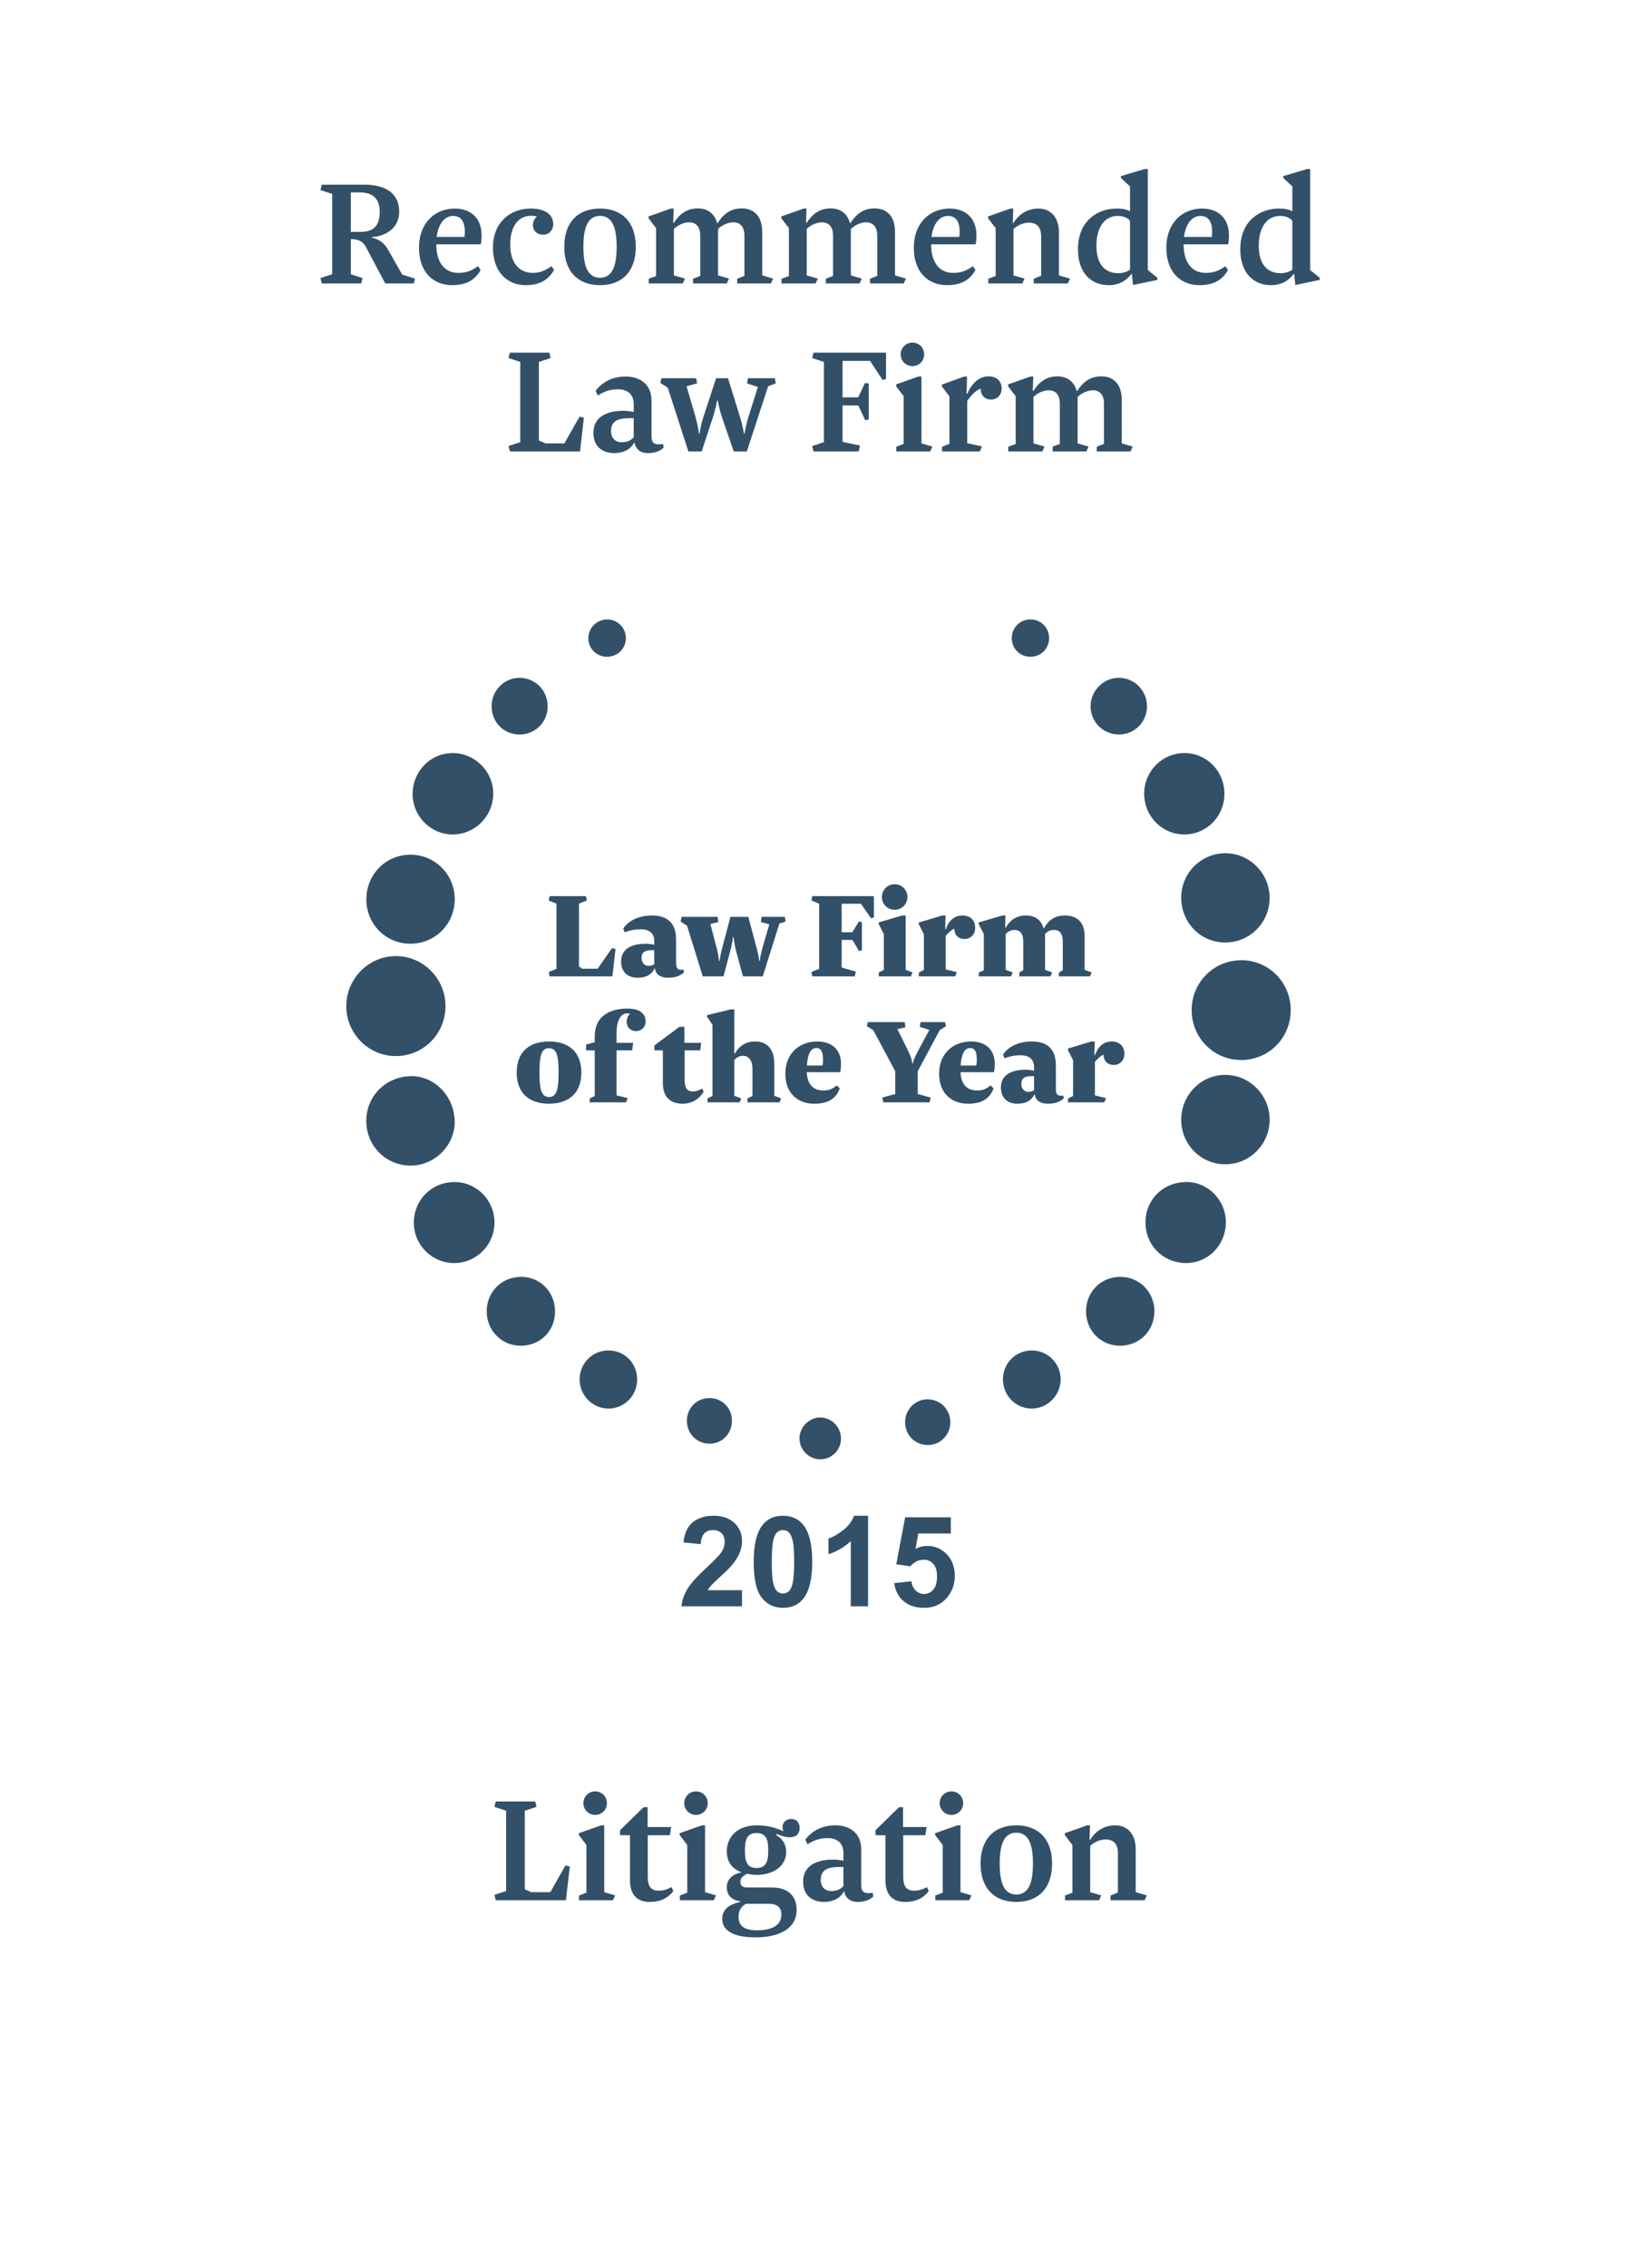 <svg width="156" height="216" viewBox="0 0 156 216" fill="none" xmlns="http://www.w3.org/2000/svg">
<rect width="156" height="216" fill="white"/>
<path d="M33.433 18.328H34.313C35.481 18.328 36.185 18.904 36.185 20.168C36.185 21.688 35.433 22.088 34.313 22.088H33.433V18.328ZM38.329 26.152L36.969 23.768C36.601 23.112 36.073 22.76 35.433 22.648V22.584C36.713 22.504 38.041 21.768 38.041 20.168C38.041 18.248 36.521 17.592 34.713 17.592H30.665L30.537 18.104L31.657 18.472V26.12L30.537 26.488L30.665 27H34.425L34.553 26.488L33.433 26.12V22.776C34.281 22.776 34.617 23.064 34.889 23.56L36.713 27H39.433L39.545 26.536L38.329 26.152ZM41.576 23.272H45.816C45.88 22.968 45.896 22.664 45.896 22.408C45.896 20.76 44.84 19.864 43.336 19.864C41.496 19.864 39.928 21.192 39.928 23.592C39.928 25.976 41.336 27.16 43.08 27.16C44.376 27.16 45.256 26.712 45.8 25.72L45.56 25.352C44.936 25.8 44.44 25.992 43.672 25.992C42.328 25.992 41.576 24.952 41.576 23.272ZM43.176 20.568C43.976 20.568 44.296 21.16 44.296 22.072C44.296 22.232 44.28 22.44 44.264 22.568H41.608C41.8 21.208 42.424 20.568 43.176 20.568ZM51.167 20.632C50.943 20.808 50.783 21.096 50.783 21.432C50.783 22.008 51.215 22.36 51.743 22.36C52.303 22.36 52.719 21.944 52.719 21.336C52.719 20.328 51.775 19.864 50.575 19.864C48.623 19.864 46.975 21.192 46.975 23.576C46.975 25.88 48.319 27.16 50.079 27.16C51.263 27.16 52.159 26.808 52.799 25.72L52.559 25.352C51.983 25.752 51.487 25.992 50.767 25.992C49.407 25.992 48.623 24.952 48.623 23.304C48.623 21.528 49.407 20.552 50.623 20.552C50.895 20.552 51.039 20.6 51.167 20.632ZM60.588 23.512C60.588 21.112 59.228 19.864 57.18 19.864C55.132 19.864 53.772 21.112 53.772 23.512C53.772 25.912 55.132 27.16 57.18 27.16C59.228 27.16 60.588 25.912 60.588 23.512ZM55.596 23.512C55.596 21.704 55.996 20.568 57.18 20.568C58.364 20.568 58.764 21.704 58.764 23.512C58.764 25.32 58.364 26.456 57.18 26.456C55.996 26.456 55.596 25.32 55.596 23.512ZM68.428 21.8C68.844 21.432 69.372 21.176 69.884 21.176C70.508 21.176 70.94 21.576 70.94 22.44V26.28L70.252 26.552V27H73.468L73.676 26.536L72.636 26.232V22.104C72.636 20.408 71.676 19.848 70.684 19.848C69.868 19.848 69.068 20.168 68.396 21.24H68.332C68.076 20.248 67.324 19.848 66.492 19.848C65.692 19.848 64.892 20.168 64.22 21.224H64.156L64.204 19.864H63.932L61.804 20.616V20.792L62.524 21.736V26.296L61.82 26.552V27H65.068L65.276 26.536L64.22 26.232V21.8C64.636 21.416 65.18 21.176 65.676 21.176C66.3 21.176 66.732 21.576 66.732 22.44V26.28L66.044 26.552V27H69.26L69.468 26.536L68.428 26.232V21.8ZM81.084 21.8C81.5 21.432 82.028 21.176 82.54 21.176C83.164 21.176 83.596 21.576 83.596 22.44V26.28L82.908 26.552V27H86.124L86.332 26.536L85.292 26.232V22.104C85.292 20.408 84.332 19.848 83.34 19.848C82.524 19.848 81.724 20.168 81.052 21.24H80.988C80.732 20.248 79.98 19.848 79.148 19.848C78.348 19.848 77.548 20.168 76.876 21.224H76.812L76.86 19.864H76.588L74.46 20.616V20.792L75.18 21.736V26.296L74.476 26.552V27H77.724L77.932 26.536L76.876 26.232V21.8C77.292 21.416 77.836 21.176 78.332 21.176C78.956 21.176 79.388 21.576 79.388 22.44V26.28L78.7 26.552V27H81.916L82.124 26.536L81.084 26.232V21.8ZM88.732 23.272H92.972C93.036 22.968 93.052 22.664 93.052 22.408C93.052 20.76 91.996 19.864 90.492 19.864C88.652 19.864 87.084 21.192 87.084 23.592C87.084 25.976 88.492 27.16 90.236 27.16C91.532 27.16 92.412 26.712 92.956 25.72L92.716 25.352C92.092 25.8 91.596 25.992 90.828 25.992C89.484 25.992 88.732 24.952 88.732 23.272ZM90.332 20.568C91.132 20.568 91.452 21.16 91.452 22.072C91.452 22.232 91.436 22.44 91.42 22.568H88.764C88.956 21.208 89.58 20.568 90.332 20.568ZM100.915 26.232V22.168C100.915 20.536 99.987 19.864 98.963 19.864C98.099 19.864 97.187 20.248 96.579 21.24H96.515L96.563 19.864H96.291L94.163 20.616V20.792L94.883 21.736V26.28L94.179 26.552V27H97.427L97.635 26.536L96.579 26.232V21.816C96.915 21.512 97.459 21.208 98.051 21.208C98.627 21.208 99.219 21.48 99.219 22.504V26.264L98.515 26.552V27H101.763L101.971 26.536L100.915 26.232ZM104.485 23.4C104.485 21.608 105.301 20.568 106.501 20.568C106.949 20.568 107.381 20.68 107.685 21.016V25.688C107.349 25.928 106.917 26.024 106.581 26.024C105.253 26.024 104.485 25.128 104.485 23.4ZM107.861 26.104L107.973 27.144L110.293 26.664V26.456L109.381 25.72V16.104H109.077L106.821 16.776V16.952L107.685 17.752V20.12C107.365 19.96 106.981 19.864 106.437 19.864C104.597 19.864 102.725 21.016 102.725 23.752C102.725 25.896 103.893 27.16 105.653 27.16C106.613 27.16 107.333 26.76 107.813 26.088L107.861 26.104ZM112.795 23.272H117.035C117.099 22.968 117.115 22.664 117.115 22.408C117.115 20.76 116.059 19.864 114.555 19.864C112.715 19.864 111.147 21.192 111.147 23.592C111.147 25.976 112.555 27.16 114.299 27.16C115.595 27.16 116.475 26.712 117.019 25.72L116.779 25.352C116.155 25.8 115.659 25.992 114.891 25.992C113.547 25.992 112.795 24.952 112.795 23.272ZM114.395 20.568C115.195 20.568 115.515 21.16 115.515 22.072C115.515 22.232 115.499 22.44 115.483 22.568H112.827C113.019 21.208 113.643 20.568 114.395 20.568ZM119.954 23.4C119.954 21.608 120.77 20.568 121.97 20.568C122.418 20.568 122.85 20.68 123.154 21.016V25.688C122.818 25.928 122.386 26.024 122.05 26.024C120.722 26.024 119.954 25.128 119.954 23.4ZM123.33 26.104L123.442 27.144L125.762 26.664V26.456L124.85 25.72V16.104H124.546L122.29 16.776V16.952L123.154 17.752V20.12C122.834 19.96 122.45 19.864 121.906 19.864C120.066 19.864 118.194 21.016 118.194 23.752C118.194 25.896 119.362 27.16 121.122 27.16C122.082 27.16 122.802 26.76 123.282 26.088L123.33 26.104ZM52.474 34.104L52.346 33.592H48.586L48.458 34.104L49.578 34.472V42.12L48.458 42.488L48.586 43H55.274L55.642 39.784L55.226 39.688L53.786 42.232H51.994L51.354 41.96V34.472L52.474 34.104ZM62.087 38.168C62.087 36.52 60.887 35.864 59.639 35.864C58.423 35.864 57.447 36.328 56.759 37.224L56.967 37.672C57.639 37.24 58.247 37.08 58.871 37.08C59.783 37.08 60.391 37.544 60.391 38.488V39.24C60.119 39.176 59.751 39.128 59.431 39.128C57.655 39.128 56.551 39.816 56.551 41.224C56.551 42.536 57.399 43.16 58.551 43.16C59.367 43.16 60.103 42.824 60.423 42.168H60.471C60.599 42.856 61.111 43.16 61.735 43.16C62.407 43.16 62.871 42.984 63.239 42.648L63.191 42.296C62.343 42.408 62.087 42.232 62.087 41.496V38.168ZM60.391 39.832V41.656C60.055 42.008 59.703 42.12 59.239 42.12C58.631 42.12 58.231 41.736 58.231 41.064C58.231 40.104 58.887 39.832 59.991 39.832H60.391ZM63.041 36.024L62.929 36.472L63.633 36.92L65.601 43H66.865L67.937 39.752C68.161 39.08 68.337 38.168 68.337 38.168H68.401C68.401 38.168 68.561 39.032 68.801 39.752L69.921 43H71.169L73.201 36.792L73.921 36.52L73.841 36.024H71.281L71.185 36.52L72.225 36.856L71.329 39.688C71.073 40.52 70.961 41.288 70.961 41.288H70.897C70.897 41.288 70.769 40.52 70.513 39.688L69.377 36.024H68.241L67.041 39.688C66.753 40.536 66.673 41.288 66.673 41.288H66.609C66.609 41.288 66.513 40.536 66.273 39.688L65.425 36.792L66.433 36.52L66.337 36.024H63.041ZM81.956 42.44L80.292 42.088V38.616H81.796L82.452 40.024L82.788 39.96V36.536L82.436 36.472L81.78 37.848H80.292V34.376H82.916L84.1 36.184L84.436 36.104V33.592H77.524L77.396 34.104L78.516 34.472V42.12L77.396 42.488L77.524 43H81.828L81.956 42.44ZM85.829 33.752C85.829 34.376 86.325 34.872 86.949 34.872C87.589 34.872 88.069 34.376 88.069 33.752C88.069 33.128 87.589 32.632 86.949 32.632C86.325 32.632 85.829 33.128 85.829 33.752ZM87.813 42.232V35.864H87.525L85.397 36.616V36.792L86.117 37.736V42.28L85.413 42.552V43H88.645L88.853 42.536L87.813 42.232ZM92.173 42.216V38.184C92.557 37.64 92.973 37.208 93.453 37.016C93.453 37.624 93.821 38.056 94.445 38.056C94.989 38.056 95.453 37.672 95.453 37C95.453 36.312 94.989 35.848 94.189 35.848C93.229 35.848 92.541 36.648 92.173 37.512H92.109L92.157 35.864H91.885L89.757 36.632V36.808L90.477 37.752V42.28L89.773 42.552V43H93.373L93.581 42.52L92.173 42.216ZM102.693 37.8C103.109 37.432 103.637 37.176 104.149 37.176C104.773 37.176 105.205 37.576 105.205 38.44V42.28L104.517 42.552V43H107.733L107.941 42.536L106.901 42.232V38.104C106.901 36.408 105.941 35.848 104.949 35.848C104.133 35.848 103.333 36.168 102.661 37.24H102.597C102.341 36.248 101.589 35.848 100.757 35.848C99.957 35.848 99.157 36.168 98.485 37.224H98.421L98.469 35.864H98.197L96.069 36.616V36.792L96.789 37.736V42.296L96.085 42.552V43H99.333L99.541 42.536L98.485 42.232V37.8C98.901 37.416 99.445 37.176 99.941 37.176C100.565 37.176 100.997 37.576 100.997 38.44V42.28L100.309 42.552V43H103.525L103.733 42.536L102.693 42.232V37.8Z" fill="#335069"/>
<path d="M70.711 151.471V153H64.939C65.002 152.422 65.189 151.875 65.502 151.359C65.814 150.84 66.432 150.152 67.353 149.297C68.096 148.605 68.551 148.137 68.719 147.891C68.945 147.551 69.059 147.215 69.059 146.883C69.059 146.516 68.959 146.234 68.76 146.039C68.564 145.84 68.293 145.74 67.945 145.74C67.602 145.74 67.328 145.844 67.125 146.051C66.922 146.258 66.805 146.602 66.773 147.082L65.133 146.918C65.231 146.012 65.537 145.361 66.053 144.967C66.568 144.572 67.213 144.375 67.986 144.375C68.834 144.375 69.5 144.604 69.984 145.061C70.469 145.518 70.711 146.086 70.711 146.766C70.711 147.152 70.641 147.521 70.5 147.873C70.363 148.221 70.144 148.586 69.844 148.969C69.644 149.223 69.285 149.588 68.766 150.064C68.246 150.541 67.916 150.857 67.775 151.014C67.639 151.17 67.527 151.322 67.441 151.471H70.711ZM74.613 144.375C75.445 144.375 76.096 144.672 76.564 145.266C77.123 145.969 77.402 147.135 77.402 148.764C77.402 150.389 77.121 151.557 76.559 152.268C76.094 152.854 75.445 153.146 74.613 153.146C73.777 153.146 73.103 152.826 72.592 152.186C72.08 151.541 71.824 150.395 71.824 148.746C71.824 147.129 72.106 145.965 72.668 145.254C73.133 144.668 73.781 144.375 74.613 144.375ZM74.613 145.74C74.414 145.74 74.236 145.805 74.08 145.934C73.924 146.059 73.803 146.285 73.717 146.613C73.603 147.039 73.547 147.756 73.547 148.764C73.547 149.771 73.598 150.465 73.699 150.844C73.801 151.219 73.928 151.469 74.08 151.594C74.236 151.719 74.414 151.781 74.613 151.781C74.812 151.781 74.99 151.719 75.147 151.594C75.303 151.465 75.424 151.236 75.51 150.908C75.623 150.486 75.68 149.771 75.68 148.764C75.68 147.756 75.629 147.064 75.527 146.689C75.426 146.311 75.297 146.059 75.141 145.934C74.988 145.805 74.812 145.74 74.613 145.74ZM82.723 153H81.076V146.795C80.475 147.357 79.766 147.773 78.949 148.043V146.549C79.379 146.408 79.846 146.143 80.35 145.752C80.853 145.357 81.199 144.898 81.387 144.375H82.723V153ZM85.213 150.791L86.853 150.621C86.9 150.992 87.039 151.287 87.269 151.506C87.5 151.721 87.766 151.828 88.066 151.828C88.41 151.828 88.701 151.689 88.939 151.412C89.178 151.131 89.297 150.709 89.297 150.146C89.297 149.619 89.178 149.225 88.939 148.963C88.705 148.697 88.398 148.564 88.019 148.564C87.547 148.564 87.123 148.773 86.748 149.191L85.412 148.998L86.256 144.527H90.609V146.068H87.504L87.246 147.527C87.613 147.344 87.988 147.252 88.371 147.252C89.102 147.252 89.721 147.518 90.228 148.049C90.736 148.58 90.99 149.27 90.99 150.117C90.99 150.824 90.785 151.455 90.375 152.01C89.816 152.768 89.041 153.146 88.049 153.146C87.256 153.146 86.609 152.934 86.109 152.508C85.609 152.082 85.311 151.51 85.213 150.791Z" fill="#335069"/>
<path d="M37.711 100.593C35.114 100.588 32.994 98.444 33 95.83C33.006 93.216 35.13 91.074 37.721 91.069C40.342 91.065 42.475 93.228 42.454 95.87C42.434 98.501 40.328 100.598 37.711 100.593ZM118.263 100.967C115.645 100.958 113.56 98.849 113.562 96.211C113.564 93.553 115.68 91.447 118.333 91.462C120.939 91.477 123.021 93.613 123 96.25C122.98 98.894 120.89 100.975 118.263 100.967ZM39.113 89.891C36.773 89.894 34.916 88.03 34.911 85.678C34.907 83.289 36.764 81.408 39.125 81.408C41.469 81.409 43.363 83.334 43.336 85.687C43.31 88.043 41.454 89.89 39.113 89.891ZM43.328 106.65C43.45 108.907 41.615 110.911 39.328 111.02C36.993 111.131 35.041 109.359 34.912 107.015C34.78 104.602 36.581 102.628 39.024 102.508C41.264 102.397 43.197 104.258 43.328 106.65ZM112.566 106.647C112.566 104.28 114.477 102.356 116.801 102.381C119.107 102.407 120.99 104.324 120.992 106.648C120.993 108.982 119.119 110.883 116.799 110.901C114.453 110.92 112.566 109.025 112.566 106.647ZM116.747 89.773C114.394 89.765 112.556 87.874 112.566 85.473C112.575 83.145 114.469 81.263 116.793 81.271C119.098 81.279 120.987 83.191 120.99 85.521C120.995 87.883 119.1 89.782 116.747 89.773ZM43.142 71.73C45.261 71.726 47.028 73.508 47.005 75.626C46.981 77.749 45.263 79.475 43.164 79.486C41.063 79.496 39.329 77.764 39.32 75.647C39.311 73.476 41.011 71.733 43.142 71.73ZM43.267 120.308C41.147 120.298 39.44 118.583 39.437 116.463C39.435 114.278 41.158 112.572 43.347 112.591C45.449 112.608 47.15 114.363 47.122 116.484C47.095 118.615 45.378 120.317 43.267 120.308ZM116.82 116.519C116.755 118.711 115.019 120.381 112.889 120.303C110.712 120.223 109.097 118.494 109.163 116.313C109.227 114.128 110.979 112.519 113.211 112.592C115.238 112.659 116.881 114.447 116.82 116.519ZM116.682 75.612C116.68 77.759 114.99 79.476 112.872 79.484C110.744 79.493 109.02 77.733 109.036 75.57C109.053 73.436 110.77 71.723 112.886 71.73C115 71.736 116.685 73.457 116.682 75.612ZM106.731 128.181C104.894 128.178 103.49 126.746 103.496 124.884C103.501 123.039 104.929 121.617 106.772 121.622C108.601 121.628 110.022 123.076 110.011 124.925C110.001 126.769 108.575 128.185 106.731 128.181ZM49.581 128.181C47.785 128.167 46.379 126.725 46.381 124.901C46.383 123.035 47.838 121.6 49.705 121.622C51.528 121.644 52.915 123.099 52.895 124.968C52.878 126.811 51.449 128.197 49.581 128.181ZM57.992 128.633C59.53 128.637 60.723 129.849 60.718 131.404C60.714 132.943 59.488 134.175 57.97 134.168C56.462 134.161 55.228 132.904 55.236 131.382C55.245 129.841 56.459 128.629 57.992 128.633ZM98.356 128.633C99.873 128.64 101.103 129.902 101.076 131.425C101.051 132.948 99.788 134.19 98.287 134.168C96.768 134.147 95.563 132.897 95.578 131.357C95.594 129.813 96.806 128.626 98.356 128.633ZM109.304 67.291C109.297 68.79 108.116 69.963 106.618 69.961C105.133 69.96 103.925 68.756 103.927 67.279C103.93 65.779 105.177 64.539 106.659 64.561C108.139 64.584 109.311 65.795 109.304 67.291ZM49.509 69.962C48.008 69.961 46.85 68.793 46.849 67.278C46.848 65.759 48.063 64.541 49.556 64.562C51.033 64.584 52.199 65.792 52.192 67.295C52.186 68.792 51.009 69.963 49.509 69.962ZM90.563 135.486C90.555 136.692 89.596 137.652 88.403 137.645C87.199 137.638 86.257 136.688 86.252 135.477C86.246 134.243 87.228 133.262 88.442 133.289C89.647 133.315 90.571 134.272 90.563 135.486ZM69.75 135.352C69.743 136.567 68.803 137.516 67.607 137.514C66.41 137.513 65.468 136.562 65.459 135.349C65.451 134.107 66.406 133.152 67.64 133.168C68.852 133.185 69.756 134.12 69.75 135.352ZM78.199 139C77.115 139.012 76.222 138.15 76.188 137.059C76.156 135.976 77.085 135.016 78.168 135.015C79.235 135.014 80.131 135.914 80.144 137.001C80.158 138.089 79.284 138.988 78.199 139ZM98.208 59C99.198 59.003 99.983 59.799 99.977 60.795C99.97 61.792 99.187 62.563 98.184 62.559C97.185 62.554 96.409 61.77 96.416 60.771C96.423 59.779 97.215 58.996 98.208 59ZM57.831 62.559C56.835 62.55 56.044 61.744 56.066 60.758C56.088 59.77 56.895 58.992 57.883 59C58.868 59.009 59.663 59.825 59.645 60.809C59.626 61.8 58.833 62.567 57.831 62.559Z" fill="#335069"/>
<path d="M55.928 85.772L55.824 85.356H52.379L52.288 85.772L53.029 86.071V92.285L52.288 92.584L52.379 93H58.359L58.658 90.387L58.32 90.309L56.955 92.272H55.499L55.174 92.051V86.071L55.928 85.772ZM64.427 89.49C64.427 87.618 63.257 87.202 62.126 87.202C60.956 87.202 59.955 87.631 59.396 88.437L59.526 88.801C60.072 88.606 60.501 88.515 61.073 88.515C61.866 88.515 62.347 88.892 62.347 89.633V89.997C62.152 89.945 61.853 89.893 61.554 89.893C60.124 89.893 59.188 90.426 59.188 91.583C59.188 92.675 59.929 93.13 60.735 93.13C61.489 93.13 62.074 92.896 62.373 92.246L62.412 92.259C62.516 92.896 63.036 93.13 63.66 93.13C64.336 93.13 64.83 92.961 65.181 92.61L65.142 92.363C64.622 92.415 64.427 92.298 64.427 91.713V89.49ZM62.347 90.504V91.843C62.152 91.973 61.983 91.999 61.788 91.999C61.398 91.999 61.138 91.674 61.138 91.245C61.138 90.686 61.489 90.504 62.087 90.504H62.347ZM64.954 87.332L64.863 87.787L65.474 88.177L66.969 93H68.945L69.595 90.569C69.764 89.958 69.855 89.256 69.855 89.256H69.907C69.907 89.256 69.972 89.945 70.141 90.569L70.804 93H72.689L74.275 87.956L74.86 87.787L74.795 87.332H72.572L72.507 87.826L73.313 88.047L72.676 90.231C72.455 90.998 72.403 91.531 72.403 91.531H72.351C72.351 91.531 72.299 90.998 72.091 90.244L71.311 87.332H69.608L68.841 90.231C68.633 91.011 68.568 91.531 68.568 91.531H68.516C68.516 91.531 68.49 91.011 68.282 90.244L67.697 88.008L68.451 87.826L68.386 87.332H64.954ZM81.562 92.545L80.21 92.155V89.529H81.237L81.861 90.582L82.134 90.53V87.826L81.848 87.774L81.224 88.801H80.21V86.084H82.043L83.005 87.462L83.278 87.397V85.356H77.415L77.324 85.772L78.065 86.071V92.285L77.324 92.584L77.415 93H81.458L81.562 92.545ZM84.044 85.447C84.044 86.123 84.577 86.656 85.253 86.656C85.942 86.656 86.475 86.123 86.475 85.447C86.475 84.758 85.942 84.225 85.253 84.225C84.577 84.225 84.044 84.758 84.044 85.447ZM86.306 92.376V87.202H85.968L83.732 87.865V88.008L84.226 88.97V92.389L83.745 92.636V93H86.8L86.969 92.623L86.306 92.376ZM90.124 92.337V89.139C90.41 88.814 90.683 88.567 90.943 88.45C90.943 89.035 91.307 89.438 91.931 89.438C92.49 89.438 92.932 89.009 92.932 88.372C92.932 87.657 92.464 87.202 91.723 87.202C90.8 87.202 90.332 87.904 90.124 88.515H90.072L90.111 87.202H89.786L87.55 87.878V88.021L88.044 88.983V92.389L87.563 92.636V93H91.021L91.19 92.597L90.124 92.337ZM99.591 88.944C99.877 88.684 100.098 88.58 100.462 88.58C101.06 88.58 101.281 89.048 101.281 89.685V92.415L100.904 92.636V93H103.868L104.037 92.623L103.361 92.376V89.178C103.361 87.657 102.438 87.202 101.489 87.202C100.566 87.202 99.981 87.566 99.487 88.411H99.435C99.227 87.605 98.616 87.202 97.771 87.202C96.926 87.202 96.315 87.566 95.834 88.359H95.782L95.821 87.202H95.522L93.26 87.865V88.008L93.754 88.97V92.428L93.273 92.636V93H96.341L96.51 92.623L95.834 92.376V88.957C96.146 88.671 96.38 88.58 96.692 88.58C97.29 88.58 97.511 89.061 97.511 89.672V92.415L97.134 92.636V93H100.098L100.267 92.623L99.591 92.376V88.944ZM55.4 102.166C55.4 100.177 54.178 99.202 52.319 99.202C50.46 99.202 49.238 100.177 49.238 102.166C49.238 104.142 50.46 105.13 52.319 105.13C54.178 105.13 55.4 104.142 55.4 102.166ZM51.409 102.166C51.409 100.606 51.565 99.839 52.319 99.839C53.073 99.839 53.229 100.606 53.229 102.166C53.229 103.713 53.073 104.493 52.319 104.493C51.565 104.493 51.409 103.713 51.409 102.166ZM58.756 104.337V100.047H60.238L60.342 99.332H58.756V98.396C58.756 97.434 59.029 96.524 59.77 96.524C59.887 96.524 59.939 96.537 60.056 96.563C59.861 96.706 59.718 97.018 59.718 97.317C59.718 97.811 60.043 98.214 60.615 98.214C61.135 98.214 61.525 97.811 61.525 97.304C61.525 96.485 60.888 96.069 59.796 96.069C58.483 96.069 56.676 96.524 56.676 98.721V99.28L55.857 99.488V100.047H56.676V104.389L56.195 104.636V105H59.653L59.822 104.597L58.756 104.337ZM62.361 100.047H63.167V103.154C63.167 104.584 63.973 105.13 65.078 105.13C65.91 105.13 66.651 104.688 67.054 103.986L66.911 103.687C66.573 103.882 66.339 103.96 66.014 103.96C65.52 103.96 65.247 103.674 65.247 102.92V100.047H66.729L66.82 99.332H65.221V97.811H64.74L62.361 99.579V100.047ZM71.707 104.389L71.226 104.636V105H74.281L74.45 104.623L73.787 104.376V101.334C73.787 99.696 72.89 99.202 71.98 99.202C71.057 99.202 70.433 99.631 70.03 100.359H69.978V96.147H69.64L67.378 96.693V96.836L67.898 97.616V104.389L67.417 104.636V105H70.472L70.641 104.623L69.978 104.376V100.957C70.225 100.71 70.459 100.567 70.81 100.567C71.356 100.567 71.707 101.022 71.707 101.789V104.389ZM76.883 102.127H80.068C80.12 101.88 80.146 101.568 80.146 101.347C80.146 99.943 79.236 99.202 77.884 99.202C76.233 99.202 74.842 100.281 74.842 102.27C74.842 104.181 76.064 105.13 77.598 105.13C78.781 105.13 79.652 104.74 80.029 103.661L79.743 103.388C79.288 103.739 79.015 103.869 78.469 103.869C77.351 103.869 76.922 103.115 76.883 102.127ZM77.806 99.826C78.365 99.826 78.43 100.45 78.43 100.931C78.43 101.204 78.404 101.373 78.378 101.49H76.896C76.961 100.385 77.26 99.826 77.806 99.826ZM85.521 98.032L86.288 97.85L86.21 97.356H82.7L82.609 97.746L83.22 98.123L85.313 102.036V104.207L84.078 104.545L84.182 105H88.589L88.693 104.545L87.458 104.207V102.036L89.551 98.123L90.149 97.746L90.058 97.356H87.718L87.653 97.811L88.563 98.097L87.51 100.06C87.042 100.905 86.99 101.295 86.99 101.295H86.938C86.938 101.295 86.925 100.866 86.522 100.047L85.521 98.032ZM91.537 102.127H94.722C94.774 101.88 94.8 101.568 94.8 101.347C94.8 99.943 93.89 99.202 92.538 99.202C90.887 99.202 89.496 100.281 89.496 102.27C89.496 104.181 90.718 105.13 92.252 105.13C93.435 105.13 94.306 104.74 94.683 103.661L94.397 103.388C93.942 103.739 93.669 103.869 93.123 103.869C92.005 103.869 91.576 103.115 91.537 102.127ZM92.46 99.826C93.019 99.826 93.084 100.45 93.084 100.931C93.084 101.204 93.058 101.373 93.032 101.49H91.55C91.615 100.385 91.914 99.826 92.46 99.826ZM100.621 101.49C100.621 99.618 99.451 99.202 98.32 99.202C97.15 99.202 96.149 99.631 95.59 100.437L95.72 100.801C96.266 100.606 96.695 100.515 97.267 100.515C98.06 100.515 98.541 100.892 98.541 101.633V101.997C98.346 101.945 98.047 101.893 97.748 101.893C96.318 101.893 95.382 102.426 95.382 103.583C95.382 104.675 96.123 105.13 96.929 105.13C97.683 105.13 98.268 104.896 98.567 104.246L98.606 104.259C98.71 104.896 99.23 105.13 99.854 105.13C100.53 105.13 101.024 104.961 101.375 104.61L101.336 104.363C100.816 104.415 100.621 104.298 100.621 103.713V101.49ZM98.541 102.504V103.843C98.346 103.973 98.177 103.999 97.982 103.999C97.592 103.999 97.332 103.674 97.332 103.245C97.332 102.686 97.683 102.504 98.281 102.504H98.541ZM104.341 104.337V101.139C104.627 100.814 104.9 100.567 105.16 100.45C105.16 101.035 105.524 101.438 106.148 101.438C106.707 101.438 107.149 101.009 107.149 100.372C107.149 99.657 106.681 99.202 105.94 99.202C105.017 99.202 104.549 99.904 104.341 100.515H104.289L104.328 99.202H104.003L101.767 99.878V100.021L102.261 100.983V104.389L101.78 104.636V105H105.238L105.407 104.597L104.341 104.337Z" fill="#335069"/>
<path d="M51.131 172.104L51.003 171.592H47.243L47.115 172.104L48.235 172.472V180.12L47.115 180.488L47.243 181H53.931L54.299 177.784L53.883 177.688L52.443 180.232H50.651L50.011 179.96V172.472L51.131 172.104ZM55.595 171.752C55.595 172.376 56.091 172.872 56.715 172.872C57.355 172.872 57.835 172.376 57.835 171.752C57.835 171.128 57.355 170.632 56.715 170.632C56.091 170.632 55.595 171.128 55.595 171.752ZM57.579 180.232V173.864H57.291L55.163 174.616V174.792L55.883 175.736V180.28L55.179 180.552V181H58.411L58.619 180.536L57.579 180.232ZM59.09 174.808H60.034V179.064C60.034 180.568 60.786 181.16 61.922 181.16C62.962 181.16 63.65 180.792 64.162 180.136L64.002 179.752C63.538 179.992 63.186 180.088 62.754 180.088C62.098 180.088 61.73 179.72 61.73 178.808V174.808H63.842L63.954 174.024H61.714V172.136H61.33L59.09 174.328V174.808ZM65.204 171.752C65.204 172.376 65.7 172.872 66.324 172.872C66.964 172.872 67.444 172.376 67.444 171.752C67.444 171.128 66.964 170.632 66.324 170.632C65.7 170.632 65.204 171.128 65.204 171.752ZM67.188 180.232V173.864H66.9L64.772 174.616V174.792L65.492 175.736V180.28L64.788 180.552V181H68.02L68.228 180.536L67.188 180.232ZM71.196 179.784C70.764 179.784 70.556 179.608 70.556 179.24C70.556 178.856 70.844 178.648 71.228 178.472C71.5 178.552 71.804 178.584 72.14 178.584C73.468 178.584 74.924 177.912 74.924 176.36C74.924 175.656 74.508 175.08 73.996 174.824V174.68C74.508 174.888 74.876 175 75.26 175C75.868 175 76.204 174.664 76.204 174.12C76.204 173.608 75.9 173.256 75.388 173.256C74.924 173.256 74.572 173.56 74.572 174.056C74.572 174.2 74.604 174.328 74.668 174.44C73.836 174.04 72.988 173.864 72.14 173.864C70.236 173.864 69.26 174.984 69.26 176.344C69.26 177.4 69.82 178.024 70.668 178.344C69.788 178.52 69.26 179.016 69.26 179.752C69.26 180.488 69.708 181 70.54 181.096V181.16C69.484 181.4 68.828 181.864 68.828 182.776C68.828 184.056 70.188 184.536 72.028 184.536C74.092 184.536 75.916 183.8 75.916 181.912C75.916 180.504 74.988 179.784 73.58 179.784H71.196ZM71.1 181.336H73.18C74.076 181.336 74.46 181.672 74.46 182.36C74.46 183.464 73.452 183.864 72.124 183.864C70.988 183.864 70.38 183.48 70.38 182.568C70.38 181.992 70.636 181.576 71.1 181.336ZM73.212 176.264C73.212 177.288 73.02 177.928 72.092 177.928C71.18 177.928 70.988 177.288 70.988 176.264C70.988 175.224 71.18 174.6 72.092 174.6C73.02 174.6 73.212 175.224 73.212 176.264ZM82.071 176.168C82.071 174.52 80.871 173.864 79.623 173.864C78.407 173.864 77.431 174.328 76.743 175.224L76.951 175.672C77.623 175.24 78.231 175.08 78.855 175.08C79.767 175.08 80.375 175.544 80.375 176.488V177.24C80.103 177.176 79.735 177.128 79.415 177.128C77.639 177.128 76.535 177.816 76.535 179.224C76.535 180.536 77.383 181.16 78.535 181.16C79.351 181.16 80.087 180.824 80.407 180.168H80.455C80.583 180.856 81.095 181.16 81.719 181.16C82.391 181.16 82.855 180.984 83.223 180.648L83.175 180.296C82.327 180.408 82.071 180.232 82.071 179.496V176.168ZM80.375 177.832V179.656C80.039 180.008 79.687 180.12 79.223 180.12C78.615 180.12 78.215 179.736 78.215 179.064C78.215 178.104 78.871 177.832 79.975 177.832H80.375ZM83.434 174.808H84.378V179.064C84.378 180.568 85.13 181.16 86.266 181.16C87.306 181.16 87.994 180.792 88.506 180.136L88.346 179.752C87.882 179.992 87.53 180.088 87.098 180.088C86.442 180.088 86.074 179.72 86.074 178.808V174.808H88.186L88.298 174.024H86.058V172.136H85.674L83.434 174.328V174.808ZM89.548 171.752C89.548 172.376 90.044 172.872 90.668 172.872C91.308 172.872 91.788 172.376 91.788 171.752C91.788 171.128 91.308 170.632 90.668 170.632C90.044 170.632 89.548 171.128 89.548 171.752ZM91.532 180.232V173.864H91.244L89.116 174.616V174.792L89.836 175.736V180.28L89.132 180.552V181H92.364L92.572 180.536L91.532 180.232ZM100.26 177.512C100.26 175.112 98.9 173.864 96.852 173.864C94.804 173.864 93.444 175.112 93.444 177.512C93.444 179.912 94.804 181.16 96.852 181.16C98.9 181.16 100.26 179.912 100.26 177.512ZM95.268 177.512C95.268 175.704 95.668 174.568 96.852 174.568C98.036 174.568 98.436 175.704 98.436 177.512C98.436 179.32 98.036 180.456 96.852 180.456C95.668 180.456 95.268 179.32 95.268 177.512ZM108.228 180.232V176.168C108.228 174.536 107.3 173.864 106.276 173.864C105.412 173.864 104.5 174.248 103.892 175.24H103.828L103.876 173.864H103.604L101.476 174.616V174.792L102.196 175.736V180.28L101.492 180.552V181H104.74L104.948 180.536L103.892 180.232V175.816C104.228 175.512 104.772 175.208 105.364 175.208C105.94 175.208 106.532 175.48 106.532 176.504V180.264L105.828 180.552V181H109.076L109.284 180.536L108.228 180.232Z" fill="#335069"/>
</svg>
